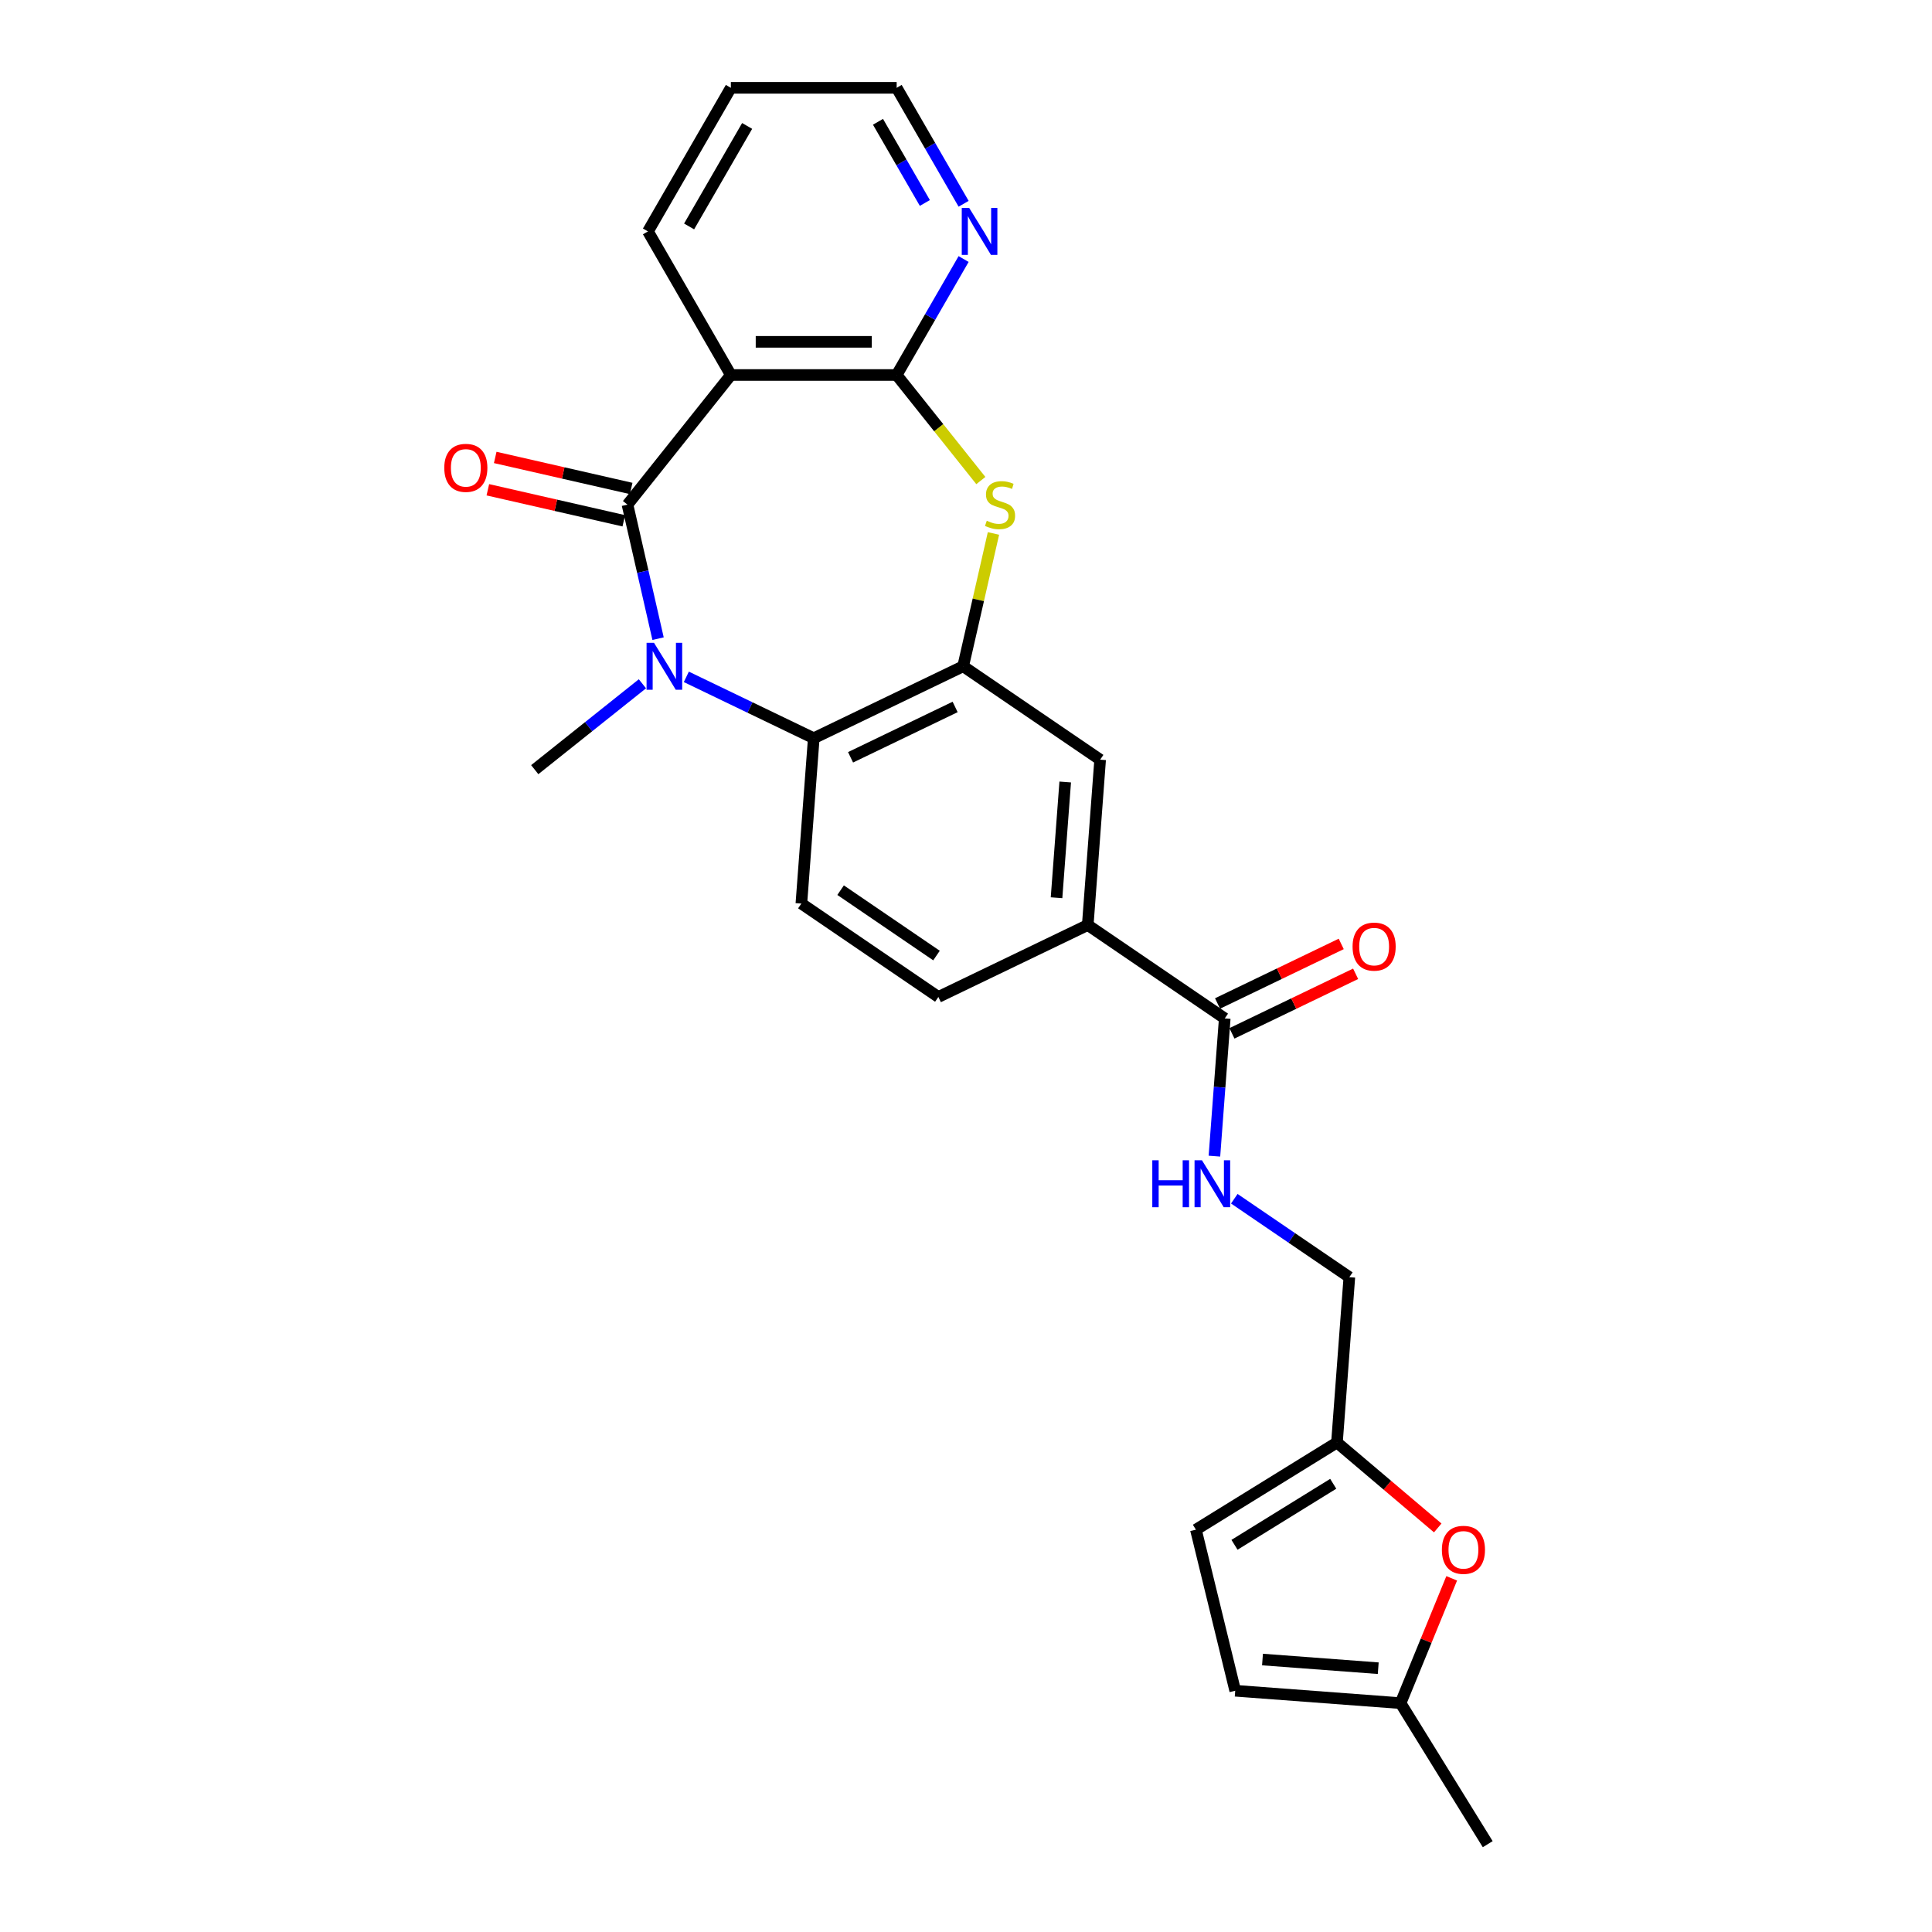 <?xml version='1.0' encoding='iso-8859-1'?>
<svg version='1.1' baseProfile='full'
              xmlns='http://www.w3.org/2000/svg'
                      xmlns:rdkit='http://www.rdkit.org/xml'
                      xmlns:xlink='http://www.w3.org/1999/xlink'
                  xml:space='preserve'
width='1000px' height='1000px' viewBox='0 0 1000 1000'>
<!-- END OF HEADER -->
<rect style='opacity:1.0;fill:#FFFFFF;stroke:none' width='1000' height='1000' x='0' y='0'> </rect>
<path class='bond-0' d='M 324.783,261.197 L 332.7,295.882' style='fill:none;fill-rule:evenodd;stroke:#000000;stroke-width:6px;stroke-linecap:butt;stroke-linejoin:miter;stroke-opacity:1' />
<path class='bond-0' d='M 332.7,295.882 L 340.617,330.567' style='fill:none;fill-rule:evenodd;stroke:#0000FF;stroke-width:6px;stroke-linecap:butt;stroke-linejoin:miter;stroke-opacity:1' />
<path class='bond-1' d='M 324.783,261.197 L 378.291,194.1' style='fill:none;fill-rule:evenodd;stroke:#000000;stroke-width:6px;stroke-linecap:butt;stroke-linejoin:miter;stroke-opacity:1' />
<path class='bond-17' d='M 326.693,252.83 L 291.51,244.799' style='fill:none;fill-rule:evenodd;stroke:#000000;stroke-width:6px;stroke-linecap:butt;stroke-linejoin:miter;stroke-opacity:1' />
<path class='bond-17' d='M 291.51,244.799 L 256.326,236.769' style='fill:none;fill-rule:evenodd;stroke:#FF0000;stroke-width:6px;stroke-linecap:butt;stroke-linejoin:miter;stroke-opacity:1' />
<path class='bond-17' d='M 322.874,269.563 L 287.69,261.533' style='fill:none;fill-rule:evenodd;stroke:#000000;stroke-width:6px;stroke-linecap:butt;stroke-linejoin:miter;stroke-opacity:1' />
<path class='bond-17' d='M 287.69,261.533 L 252.507,253.503' style='fill:none;fill-rule:evenodd;stroke:#FF0000;stroke-width:6px;stroke-linecap:butt;stroke-linejoin:miter;stroke-opacity:1' />
<path class='bond-5' d='M 355.243,350.337 L 388.222,366.219' style='fill:none;fill-rule:evenodd;stroke:#0000FF;stroke-width:6px;stroke-linecap:butt;stroke-linejoin:miter;stroke-opacity:1' />
<path class='bond-5' d='M 388.222,366.219 L 421.201,382.101' style='fill:none;fill-rule:evenodd;stroke:#000000;stroke-width:6px;stroke-linecap:butt;stroke-linejoin:miter;stroke-opacity:1' />
<path class='bond-21' d='M 332.517,353.926 L 304.65,376.15' style='fill:none;fill-rule:evenodd;stroke:#0000FF;stroke-width:6px;stroke-linecap:butt;stroke-linejoin:miter;stroke-opacity:1' />
<path class='bond-21' d='M 304.65,376.15 L 276.783,398.373' style='fill:none;fill-rule:evenodd;stroke:#000000;stroke-width:6px;stroke-linecap:butt;stroke-linejoin:miter;stroke-opacity:1' />
<path class='bond-2' d='M 378.291,194.1 L 464.111,194.1' style='fill:none;fill-rule:evenodd;stroke:#000000;stroke-width:6px;stroke-linecap:butt;stroke-linejoin:miter;stroke-opacity:1' />
<path class='bond-2' d='M 391.164,176.936 L 451.238,176.936' style='fill:none;fill-rule:evenodd;stroke:#000000;stroke-width:6px;stroke-linecap:butt;stroke-linejoin:miter;stroke-opacity:1' />
<path class='bond-22' d='M 378.291,194.1 L 335.381,119.777' style='fill:none;fill-rule:evenodd;stroke:#000000;stroke-width:6px;stroke-linecap:butt;stroke-linejoin:miter;stroke-opacity:1' />
<path class='bond-3' d='M 464.111,194.1 L 485.897,221.417' style='fill:none;fill-rule:evenodd;stroke:#000000;stroke-width:6px;stroke-linecap:butt;stroke-linejoin:miter;stroke-opacity:1' />
<path class='bond-3' d='M 485.897,221.417 L 507.682,248.735' style='fill:none;fill-rule:evenodd;stroke:#CCCC00;stroke-width:6px;stroke-linecap:butt;stroke-linejoin:miter;stroke-opacity:1' />
<path class='bond-13' d='M 464.111,194.1 L 481.439,164.087' style='fill:none;fill-rule:evenodd;stroke:#000000;stroke-width:6px;stroke-linecap:butt;stroke-linejoin:miter;stroke-opacity:1' />
<path class='bond-13' d='M 481.439,164.087 L 498.767,134.075' style='fill:none;fill-rule:evenodd;stroke:#0000FF;stroke-width:6px;stroke-linecap:butt;stroke-linejoin:miter;stroke-opacity:1' />
<path class='bond-26' d='M 514.215,276.112 L 506.369,310.489' style='fill:none;fill-rule:evenodd;stroke:#CCCC00;stroke-width:6px;stroke-linecap:butt;stroke-linejoin:miter;stroke-opacity:1' />
<path class='bond-26' d='M 506.369,310.489 L 498.523,344.865' style='fill:none;fill-rule:evenodd;stroke:#000000;stroke-width:6px;stroke-linecap:butt;stroke-linejoin:miter;stroke-opacity:1' />
<path class='bond-4' d='M 498.523,344.865 L 421.201,382.101' style='fill:none;fill-rule:evenodd;stroke:#000000;stroke-width:6px;stroke-linecap:butt;stroke-linejoin:miter;stroke-opacity:1' />
<path class='bond-4' d='M 494.372,365.915 L 440.247,391.98' style='fill:none;fill-rule:evenodd;stroke:#000000;stroke-width:6px;stroke-linecap:butt;stroke-linejoin:miter;stroke-opacity:1' />
<path class='bond-9' d='M 498.523,344.865 L 569.431,393.209' style='fill:none;fill-rule:evenodd;stroke:#000000;stroke-width:6px;stroke-linecap:butt;stroke-linejoin:miter;stroke-opacity:1' />
<path class='bond-11' d='M 421.201,382.101 L 414.788,467.681' style='fill:none;fill-rule:evenodd;stroke:#000000;stroke-width:6px;stroke-linecap:butt;stroke-linejoin:miter;stroke-opacity:1' />
<path class='bond-6' d='M 633.925,527.134 L 563.017,478.79' style='fill:none;fill-rule:evenodd;stroke:#000000;stroke-width:6px;stroke-linecap:butt;stroke-linejoin:miter;stroke-opacity:1' />
<path class='bond-12' d='M 633.925,527.134 L 631.254,562.775' style='fill:none;fill-rule:evenodd;stroke:#000000;stroke-width:6px;stroke-linecap:butt;stroke-linejoin:miter;stroke-opacity:1' />
<path class='bond-12' d='M 631.254,562.775 L 628.583,598.417' style='fill:none;fill-rule:evenodd;stroke:#0000FF;stroke-width:6px;stroke-linecap:butt;stroke-linejoin:miter;stroke-opacity:1' />
<path class='bond-19' d='M 637.649,534.866 L 669.659,519.451' style='fill:none;fill-rule:evenodd;stroke:#000000;stroke-width:6px;stroke-linecap:butt;stroke-linejoin:miter;stroke-opacity:1' />
<path class='bond-19' d='M 669.659,519.451 L 701.668,504.036' style='fill:none;fill-rule:evenodd;stroke:#FF0000;stroke-width:6px;stroke-linecap:butt;stroke-linejoin:miter;stroke-opacity:1' />
<path class='bond-19' d='M 630.202,519.402 L 662.211,503.987' style='fill:none;fill-rule:evenodd;stroke:#000000;stroke-width:6px;stroke-linecap:butt;stroke-linejoin:miter;stroke-opacity:1' />
<path class='bond-19' d='M 662.211,503.987 L 694.221,488.572' style='fill:none;fill-rule:evenodd;stroke:#FF0000;stroke-width:6px;stroke-linecap:butt;stroke-linejoin:miter;stroke-opacity:1' />
<path class='bond-7' d='M 744.171,790.855 L 718.089,768.747' style='fill:none;fill-rule:evenodd;stroke:#FF0000;stroke-width:6px;stroke-linecap:butt;stroke-linejoin:miter;stroke-opacity:1' />
<path class='bond-7' d='M 718.089,768.747 L 692.007,746.639' style='fill:none;fill-rule:evenodd;stroke:#000000;stroke-width:6px;stroke-linecap:butt;stroke-linejoin:miter;stroke-opacity:1' />
<path class='bond-14' d='M 751.402,816.943 L 738.165,849.241' style='fill:none;fill-rule:evenodd;stroke:#FF0000;stroke-width:6px;stroke-linecap:butt;stroke-linejoin:miter;stroke-opacity:1' />
<path class='bond-14' d='M 738.165,849.241 L 724.928,881.54' style='fill:none;fill-rule:evenodd;stroke:#000000;stroke-width:6px;stroke-linecap:butt;stroke-linejoin:miter;stroke-opacity:1' />
<path class='bond-8' d='M 563.017,478.79 L 485.696,516.026' style='fill:none;fill-rule:evenodd;stroke:#000000;stroke-width:6px;stroke-linecap:butt;stroke-linejoin:miter;stroke-opacity:1' />
<path class='bond-28' d='M 563.017,478.79 L 569.431,393.209' style='fill:none;fill-rule:evenodd;stroke:#000000;stroke-width:6px;stroke-linecap:butt;stroke-linejoin:miter;stroke-opacity:1' />
<path class='bond-28' d='M 546.863,464.67 L 551.353,404.764' style='fill:none;fill-rule:evenodd;stroke:#000000;stroke-width:6px;stroke-linecap:butt;stroke-linejoin:miter;stroke-opacity:1' />
<path class='bond-10' d='M 692.007,746.639 L 698.42,661.058' style='fill:none;fill-rule:evenodd;stroke:#000000;stroke-width:6px;stroke-linecap:butt;stroke-linejoin:miter;stroke-opacity:1' />
<path class='bond-15' d='M 692.007,746.639 L 619.001,791.753' style='fill:none;fill-rule:evenodd;stroke:#000000;stroke-width:6px;stroke-linecap:butt;stroke-linejoin:miter;stroke-opacity:1' />
<path class='bond-15' d='M 690.079,768.007 L 638.975,799.587' style='fill:none;fill-rule:evenodd;stroke:#000000;stroke-width:6px;stroke-linecap:butt;stroke-linejoin:miter;stroke-opacity:1' />
<path class='bond-18' d='M 414.788,467.681 L 485.696,516.026' style='fill:none;fill-rule:evenodd;stroke:#000000;stroke-width:6px;stroke-linecap:butt;stroke-linejoin:miter;stroke-opacity:1' />
<path class='bond-18' d='M 435.093,460.751 L 484.729,494.592' style='fill:none;fill-rule:evenodd;stroke:#000000;stroke-width:6px;stroke-linecap:butt;stroke-linejoin:miter;stroke-opacity:1' />
<path class='bond-20' d='M 638.875,620.461 L 668.647,640.76' style='fill:none;fill-rule:evenodd;stroke:#0000FF;stroke-width:6px;stroke-linecap:butt;stroke-linejoin:miter;stroke-opacity:1' />
<path class='bond-20' d='M 668.647,640.76 L 698.42,661.058' style='fill:none;fill-rule:evenodd;stroke:#000000;stroke-width:6px;stroke-linecap:butt;stroke-linejoin:miter;stroke-opacity:1' />
<path class='bond-27' d='M 498.767,105.479 L 481.439,75.467' style='fill:none;fill-rule:evenodd;stroke:#0000FF;stroke-width:6px;stroke-linecap:butt;stroke-linejoin:miter;stroke-opacity:1' />
<path class='bond-27' d='M 481.439,75.467 L 464.111,45.455' style='fill:none;fill-rule:evenodd;stroke:#000000;stroke-width:6px;stroke-linecap:butt;stroke-linejoin:miter;stroke-opacity:1' />
<path class='bond-27' d='M 478.704,105.058 L 466.575,84.049' style='fill:none;fill-rule:evenodd;stroke:#0000FF;stroke-width:6px;stroke-linecap:butt;stroke-linejoin:miter;stroke-opacity:1' />
<path class='bond-27' d='M 466.575,84.049 L 454.445,63.04' style='fill:none;fill-rule:evenodd;stroke:#000000;stroke-width:6px;stroke-linecap:butt;stroke-linejoin:miter;stroke-opacity:1' />
<path class='bond-24' d='M 724.928,881.54 L 770.042,954.545' style='fill:none;fill-rule:evenodd;stroke:#000000;stroke-width:6px;stroke-linecap:butt;stroke-linejoin:miter;stroke-opacity:1' />
<path class='bond-29' d='M 724.928,881.54 L 639.347,875.127' style='fill:none;fill-rule:evenodd;stroke:#000000;stroke-width:6px;stroke-linecap:butt;stroke-linejoin:miter;stroke-opacity:1' />
<path class='bond-29' d='M 713.373,863.462 L 653.467,858.972' style='fill:none;fill-rule:evenodd;stroke:#000000;stroke-width:6px;stroke-linecap:butt;stroke-linejoin:miter;stroke-opacity:1' />
<path class='bond-16' d='M 619.001,791.753 L 639.347,875.127' style='fill:none;fill-rule:evenodd;stroke:#000000;stroke-width:6px;stroke-linecap:butt;stroke-linejoin:miter;stroke-opacity:1' />
<path class='bond-25' d='M 335.381,119.777 L 378.291,45.455' style='fill:none;fill-rule:evenodd;stroke:#000000;stroke-width:6px;stroke-linecap:butt;stroke-linejoin:miter;stroke-opacity:1' />
<path class='bond-25' d='M 356.682,117.211 L 386.719,65.185' style='fill:none;fill-rule:evenodd;stroke:#000000;stroke-width:6px;stroke-linecap:butt;stroke-linejoin:miter;stroke-opacity:1' />
<path class='bond-23' d='M 464.111,45.455 L 378.291,45.455' style='fill:none;fill-rule:evenodd;stroke:#000000;stroke-width:6px;stroke-linecap:butt;stroke-linejoin:miter;stroke-opacity:1' />
<path  class='atom-1' d='M 338.508 332.713
L 346.472 345.586
Q 347.261 346.856, 348.531 349.156
Q 349.802 351.456, 349.87 351.593
L 349.87 332.713
L 353.097 332.713
L 353.097 357.017
L 349.767 357.017
L 341.22 342.943
Q 340.224 341.295, 339.16 339.407
Q 338.13 337.519, 337.821 336.935
L 337.821 357.017
L 334.663 357.017
L 334.663 332.713
L 338.508 332.713
' fill='#0000FF'/>
<path  class='atom-4' d='M 510.754 269.538
Q 511.029 269.641, 512.161 270.122
Q 513.294 270.602, 514.53 270.911
Q 515.8 271.186, 517.036 271.186
Q 519.336 271.186, 520.675 270.088
Q 522.014 268.955, 522.014 266.998
Q 522.014 265.659, 521.327 264.835
Q 520.675 264.011, 519.645 263.565
Q 518.615 263.119, 516.899 262.604
Q 514.736 261.952, 513.431 261.334
Q 512.161 260.716, 511.234 259.411
Q 510.342 258.107, 510.342 255.91
Q 510.342 252.855, 512.402 250.967
Q 514.496 249.079, 518.615 249.079
Q 521.43 249.079, 524.622 250.418
L 523.833 253.061
Q 520.915 251.859, 518.718 251.859
Q 516.349 251.859, 515.045 252.855
Q 513.74 253.816, 513.775 255.498
Q 513.775 256.803, 514.427 257.592
Q 515.114 258.382, 516.075 258.828
Q 517.07 259.274, 518.718 259.789
Q 520.915 260.476, 522.219 261.162
Q 523.524 261.849, 524.451 263.256
Q 525.412 264.629, 525.412 266.998
Q 525.412 270.362, 523.146 272.182
Q 520.915 273.967, 517.173 273.967
Q 515.011 273.967, 513.363 273.486
Q 511.749 273.04, 509.827 272.25
L 510.754 269.538
' fill='#CCCC00'/>
<path  class='atom-8' d='M 746.316 802.199
Q 746.316 796.363, 749.2 793.102
Q 752.083 789.841, 757.473 789.841
Q 762.862 789.841, 765.746 793.102
Q 768.63 796.363, 768.63 802.199
Q 768.63 808.103, 765.712 811.467
Q 762.794 814.797, 757.473 814.797
Q 752.118 814.797, 749.2 811.467
Q 746.316 808.137, 746.316 802.199
M 757.473 812.051
Q 761.18 812.051, 763.171 809.579
Q 765.197 807.073, 765.197 802.199
Q 765.197 797.427, 763.171 795.024
Q 761.18 792.587, 757.473 792.587
Q 753.765 792.587, 751.74 794.99
Q 749.749 797.393, 749.749 802.199
Q 749.749 807.108, 751.74 809.579
Q 753.765 812.051, 757.473 812.051
' fill='#FF0000'/>
<path  class='atom-13' d='M 596.428 600.562
L 599.723 600.562
L 599.723 610.895
L 612.15 610.895
L 612.15 600.562
L 615.446 600.562
L 615.446 624.866
L 612.15 624.866
L 612.15 613.641
L 599.723 613.641
L 599.723 624.866
L 596.428 624.866
L 596.428 600.562
' fill='#0000FF'/>
<path  class='atom-13' d='M 622.14 600.562
L 630.104 613.435
Q 630.893 614.705, 632.163 617.005
Q 633.434 619.305, 633.502 619.442
L 633.502 600.562
L 636.729 600.562
L 636.729 624.866
L 633.399 624.866
L 624.852 610.792
Q 623.856 609.144, 622.792 607.256
Q 621.762 605.368, 621.453 604.784
L 621.453 624.866
L 618.295 624.866
L 618.295 600.562
L 622.14 600.562
' fill='#0000FF'/>
<path  class='atom-14' d='M 501.649 107.625
L 509.613 120.498
Q 510.403 121.768, 511.673 124.068
Q 512.943 126.368, 513.012 126.505
L 513.012 107.625
L 516.239 107.625
L 516.239 131.929
L 512.909 131.929
L 504.361 117.855
Q 503.366 116.207, 502.301 114.319
Q 501.272 112.431, 500.963 111.847
L 500.963 131.929
L 497.805 131.929
L 497.805 107.625
L 501.649 107.625
' fill='#0000FF'/>
<path  class='atom-18' d='M 229.958 242.168
Q 229.958 236.333, 232.842 233.071
Q 235.725 229.81, 241.115 229.81
Q 246.504 229.81, 249.388 233.071
Q 252.271 236.333, 252.271 242.168
Q 252.271 248.073, 249.353 251.437
Q 246.435 254.767, 241.115 254.767
Q 235.759 254.767, 232.842 251.437
Q 229.958 248.107, 229.958 242.168
M 241.115 252.021
Q 244.822 252.021, 246.813 249.549
Q 248.838 247.043, 248.838 242.168
Q 248.838 237.397, 246.813 234.994
Q 244.822 232.557, 241.115 232.557
Q 237.407 232.557, 235.382 234.959
Q 233.391 237.362, 233.391 242.168
Q 233.391 247.077, 235.382 249.549
Q 237.407 252.021, 241.115 252.021
' fill='#FF0000'/>
<path  class='atom-20' d='M 700.09 489.967
Q 700.09 484.131, 702.974 480.87
Q 705.857 477.608, 711.247 477.608
Q 716.636 477.608, 719.52 480.87
Q 722.403 484.131, 722.403 489.967
Q 722.403 495.871, 719.486 499.235
Q 716.568 502.565, 711.247 502.565
Q 705.892 502.565, 702.974 499.235
Q 700.09 495.905, 700.09 489.967
M 711.247 499.819
Q 714.954 499.819, 716.945 497.347
Q 718.971 494.841, 718.971 489.967
Q 718.971 485.195, 716.945 482.792
Q 714.954 480.355, 711.247 480.355
Q 707.539 480.355, 705.514 482.758
Q 703.523 485.161, 703.523 489.967
Q 703.523 494.875, 705.514 497.347
Q 707.539 499.819, 711.247 499.819
' fill='#FF0000'/>
</svg>
